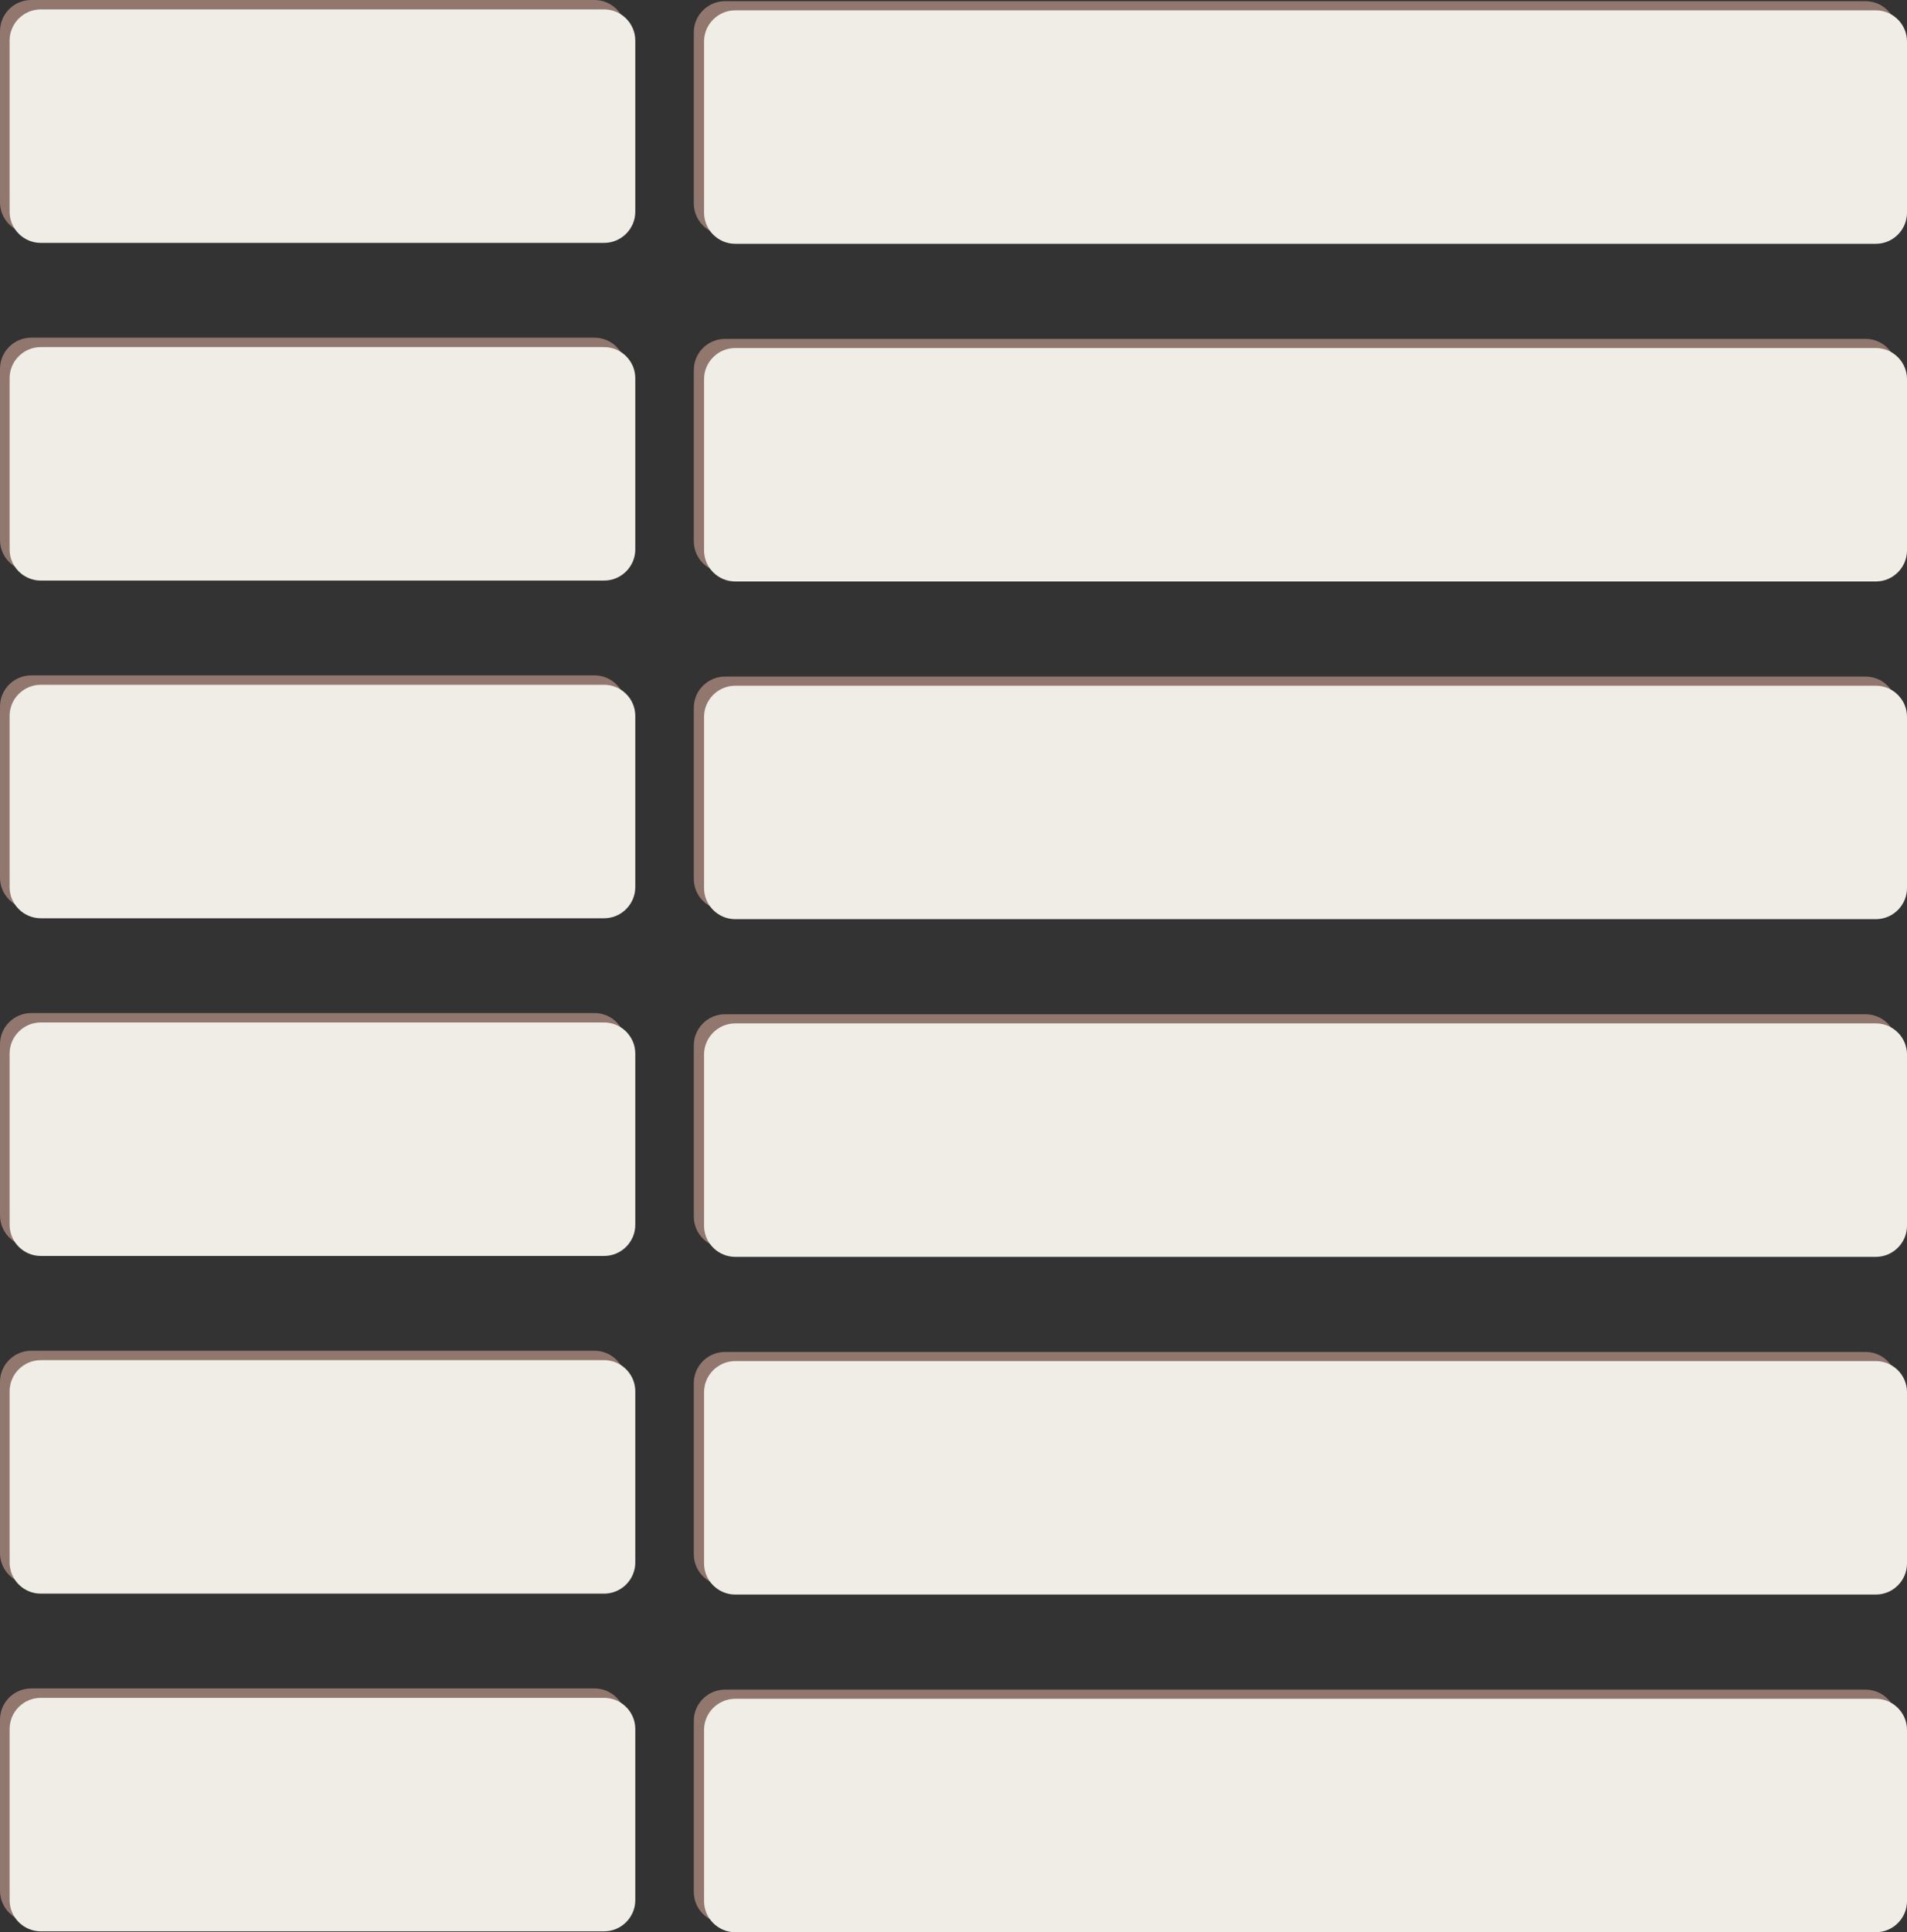 <?xml version="1.0" encoding="UTF-8" standalone="no"?><svg xmlns="http://www.w3.org/2000/svg" xmlns:xlink="http://www.w3.org/1999/xlink" clip-rule="evenodd" fill="#000000" fill-rule="evenodd" height="14533.8" image-rendering="optimizeQuality" preserveAspectRatio="xMidYMid meet" shape-rendering="geometricPrecision" text-rendering="geometricPrecision" version="1" viewBox="5525.8 1199.8 14348.3 14533.8" width="14348.3" zoomAndPan="magnify"><rect x="5525.8" y="1199.8" width="14348.3" height="14533.8" fill="#333333" stroke="none"/><g><g id="change1_1"><path d="M10980.47 1208.8l8582.26 0c128.85,0 234.41,105.29 234.41,234.13l0 1287.77c0,128.85 -105.56,234.13 -234.41,234.13l-8582.26 0c-128.98,0 -234.4,-105.28 -234.4,-234.13l0 -1287.77c0,-128.84 105.42,-234.13 234.4,-234.13zm0 0z" fill="#91776e"/></g><g id="change2_1"><path d="M11057.64 1277.57l8582.13 0c128.98,0 234.4,105.28 234.4,234.13l0 1287.76c0,128.85 -105.42,234.13 -234.4,234.13l-8582.13 0c-128.98,0 -234.54,-105.28 -234.54,-234.13l0 -1287.76c0,-128.85 105.56,-234.13 234.54,-234.13zm0 0z" fill="#f0ece6"/></g><g id="change1_2"><path d="M5760.24 1199.78l1925.02 0 745.01 0 1568.9 0c128.98,0 234.4,105.42 234.4,234.13l0 1287.91c0,128.71 -105.42,234.13 -234.4,234.13l-1568.9 0 -745.01 0 -1925.02 0c-128.98,0 -234.4,-105.42 -234.4,-234.13l0 -1287.91c0,-128.71 105.42,-234.13 234.4,-234.13z" fill="#91776e"/></g><g id="change2_2"><path d="M5832.39 1270.56l1925.02 0 745.01 0 1568.9 0c128.98,0 234.4,105.42 234.4,234.13l0 1287.91c0,128.71 -105.42,234.13 -234.4,234.13l-1568.9 0 -745.01 0 -1925.02 0c-128.98,0 -234.4,-105.42 -234.4,-234.13l0 -1287.91c0,-128.71 105.42,-234.13 234.4,-234.13z" fill="#f0ece6"/></g><g id="change1_3"><path d="M10980.47 3748.79l8582.26 0c128.85,0 234.41,105.29 234.41,234.13l0 1287.77c0,128.85 -105.56,234.13 -234.41,234.13l-8582.26 0c-128.98,0 -234.4,-105.28 -234.4,-234.13l0 -1287.77c0,-128.84 105.42,-234.13 234.4,-234.13zm0 0z" fill="#91776e"/></g><g id="change2_3"><path d="M11057.64 3817.56l8582.13 0c128.98,0 234.4,105.28 234.4,234.13l0 1287.76c0,128.85 -105.42,234.13 -234.4,234.13l-8582.13 0c-128.98,0 -234.54,-105.28 -234.54,-234.13l0 -1287.76c0,-128.85 105.56,-234.13 234.54,-234.13zm0 0z" fill="#f0ece6"/></g><g id="change1_4"><path d="M5760.24 3739.77l1925.02 0 745.01 0 1568.9 0c128.98,0 234.4,105.42 234.4,234.13l0 1287.91c0,128.71 -105.42,234.13 -234.4,234.13l-1568.9 0 -745.01 0 -1925.02 0c-128.98,0 -234.4,-105.42 -234.4,-234.13l0 -1287.91c0,-128.71 105.42,-234.13 234.4,-234.13z" fill="#91776e"/></g><g id="change2_4"><path d="M5832.39 3810.55l1925.02 0 745.01 0 1568.9 0c128.98,0 234.4,105.42 234.4,234.13l0 1287.91c0,128.71 -105.42,234.13 -234.4,234.13l-1568.9 0 -745.01 0 -1925.02 0c-128.98,0 -234.4,-105.42 -234.4,-234.13l0 -1287.91c0,-128.71 105.42,-234.13 234.4,-234.13z" fill="#f0ece6"/></g><g id="change1_5"><path d="M10980.47 6288.78l8582.26 0c128.85,0 234.41,105.29 234.41,234.13l0 1287.77c0,128.85 -105.56,234.13 -234.41,234.13l-8582.26 0c-128.98,0 -234.4,-105.28 -234.4,-234.13l0 -1287.77c0,-128.84 105.42,-234.13 234.4,-234.13zm0 0z" fill="#91776e"/></g><g id="change2_5"><path d="M11057.64 6357.55l8582.13 0c128.98,0 234.4,105.28 234.4,234.13l0 1287.76c0,128.85 -105.42,234.13 -234.4,234.13l-8582.13 0c-128.98,0 -234.54,-105.28 -234.54,-234.13l0 -1287.76c0,-128.85 105.56,-234.13 234.54,-234.13zm0 0z" fill="#f0ece6"/></g><g id="change1_6"><path d="M5760.24 6279.76l1925.02 0 745.01 0 1568.9 0c128.98,0 234.4,105.42 234.4,234.13l0 1287.91c0,128.71 -105.42,234.13 -234.4,234.13l-1568.9 0 -745.01 0 -1925.02 0c-128.98,0 -234.4,-105.42 -234.4,-234.13l0 -1287.91c0,-128.71 105.42,-234.13 234.4,-234.13z" fill="#91776e"/></g><g id="change2_6"><path d="M5832.39 6350.54l1925.02 0 745.01 0 1568.9 0c128.98,0 234.4,105.42 234.4,234.13l0 1287.91c0,128.71 -105.42,234.13 -234.4,234.13l-1568.9 0 -745.01 0 -1925.02 0c-128.98,0 -234.4,-105.42 -234.4,-234.13l0 -1287.91c0,-128.71 105.42,-234.13 234.4,-234.13z" fill="#f0ece6"/></g><g id="change1_7"><path d="M10980.47 8828.77l8582.26 0c128.85,0 234.41,105.29 234.41,234.13l0 1287.77c0,128.85 -105.56,234.13 -234.41,234.13l-8582.26 0c-128.98,0 -234.4,-105.28 -234.4,-234.13l0 -1287.77c0,-128.84 105.42,-234.13 234.4,-234.13zm0 0z" fill="#91776e"/></g><g id="change2_7"><path d="M11057.64 8897.54l8582.13 0c128.98,0 234.4,105.28 234.4,234.13l0 1287.76c0,128.85 -105.42,234.13 -234.4,234.13l-8582.13 0c-128.98,0 -234.54,-105.28 -234.54,-234.13l0 -1287.76c0,-128.85 105.56,-234.13 234.54,-234.13zm0 0z" fill="#f0ece6"/></g><g id="change1_8"><path d="M5760.24 8819.75l1925.02 0 745.01 0 1568.9 0c128.98,0 234.4,105.42 234.4,234.13l0 1287.91c0,128.71 -105.42,234.13 -234.4,234.13l-1568.9 0 -745.01 0 -1925.02 0c-128.98,0 -234.4,-105.42 -234.4,-234.13l0 -1287.91c0,-128.71 105.42,-234.13 234.4,-234.13z" fill="#91776e"/></g><g id="change2_8"><path d="M5832.39 8890.53l1925.02 0 745.01 0 1568.9 0c128.98,0 234.4,105.42 234.4,234.13l0 1287.91c0,128.71 -105.42,234.13 -234.4,234.13l-1568.9 0 -745.01 0 -1925.02 0c-128.98,0 -234.4,-105.42 -234.4,-234.13l0 -1287.91c0,-128.71 105.42,-234.13 234.4,-234.13z" fill="#f0ece6"/></g><g id="change1_9"><path d="M10980.47 11368.76l8582.26 0c128.85,0 234.41,105.29 234.41,234.13l0 1287.77c0,128.85 -105.56,234.13 -234.41,234.13l-8582.26 0c-128.98,0 -234.4,-105.28 -234.4,-234.13l0 -1287.77c0,-128.84 105.42,-234.13 234.4,-234.13zm0 0z" fill="#91776e"/></g><g id="change2_9"><path d="M11057.64 11437.53l8582.13 0c128.98,0 234.4,105.28 234.4,234.13l0 1287.76c0,128.85 -105.42,234.13 -234.4,234.13l-8582.13 0c-128.98,0 -234.54,-105.28 -234.54,-234.13l0 -1287.76c0,-128.85 105.56,-234.13 234.54,-234.13zm0 0z" fill="#f0ece6"/></g><g id="change1_10"><path d="M5760.24 11359.74l1925.02 0 745.01 0 1568.9 0c128.98,0 234.4,105.42 234.4,234.13l0 1287.91c0,128.71 -105.42,234.13 -234.4,234.13l-1568.9 0 -745.01 0 -1925.02 0c-128.98,0 -234.4,-105.42 -234.4,-234.13l0 -1287.91c0,-128.71 105.42,-234.13 234.4,-234.13z" fill="#91776e"/></g><g id="change2_10"><path d="M5832.39 11430.52l1925.02 0 745.01 0 1568.9 0c128.98,0 234.4,105.42 234.4,234.13l0 1287.91c0,128.71 -105.42,234.13 -234.4,234.13l-1568.9 0 -745.01 0 -1925.02 0c-128.98,0 -234.4,-105.42 -234.4,-234.13l0 -1287.91c0,-128.71 105.42,-234.13 234.4,-234.13z" fill="#f0ece6"/></g><g id="change1_11"><path d="M10980.47 13908.75l8582.26 0c128.85,0 234.41,105.29 234.41,234.13l0 1287.77c0,128.85 -105.56,234.13 -234.41,234.13l-8582.26 0c-128.98,0 -234.4,-105.28 -234.4,-234.13l0 -1287.77c0,-128.84 105.42,-234.13 234.4,-234.13zm0 0z" fill="#91776e"/></g><g id="change2_11"><path d="M11057.64 13977.52l8582.13 0c128.98,0 234.4,105.28 234.4,234.13l0 1287.76c0,128.85 -105.42,234.13 -234.4,234.13l-8582.13 0c-128.98,0 -234.54,-105.28 -234.54,-234.13l0 -1287.76c0,-128.85 105.56,-234.13 234.54,-234.13zm0 0z" fill="#f0ece6"/></g><g id="change1_12"><path d="M5760.24 13899.73l1925.02 0 745.01 0 1568.9 0c128.98,0 234.4,105.42 234.4,234.13l0 1287.91c0,128.71 -105.42,234.13 -234.4,234.13l-1568.9 0 -745.01 0 -1925.02 0c-128.98,0 -234.4,-105.42 -234.4,-234.13l0 -1287.91c0,-128.71 105.42,-234.13 234.4,-234.13z" fill="#91776e"/></g><g id="change2_12"><path d="M5832.39 13970.51l1925.02 0 745.01 0 1568.9 0c128.98,0 234.4,105.42 234.4,234.13l0 1287.91c0,128.71 -105.42,234.13 -234.4,234.13l-1568.9 0 -745.01 0 -1925.02 0c-128.98,0 -234.4,-105.42 -234.4,-234.13l0 -1287.91c0,-128.71 105.42,-234.13 234.4,-234.13z" fill="#f0ece6"/></g></g></svg>